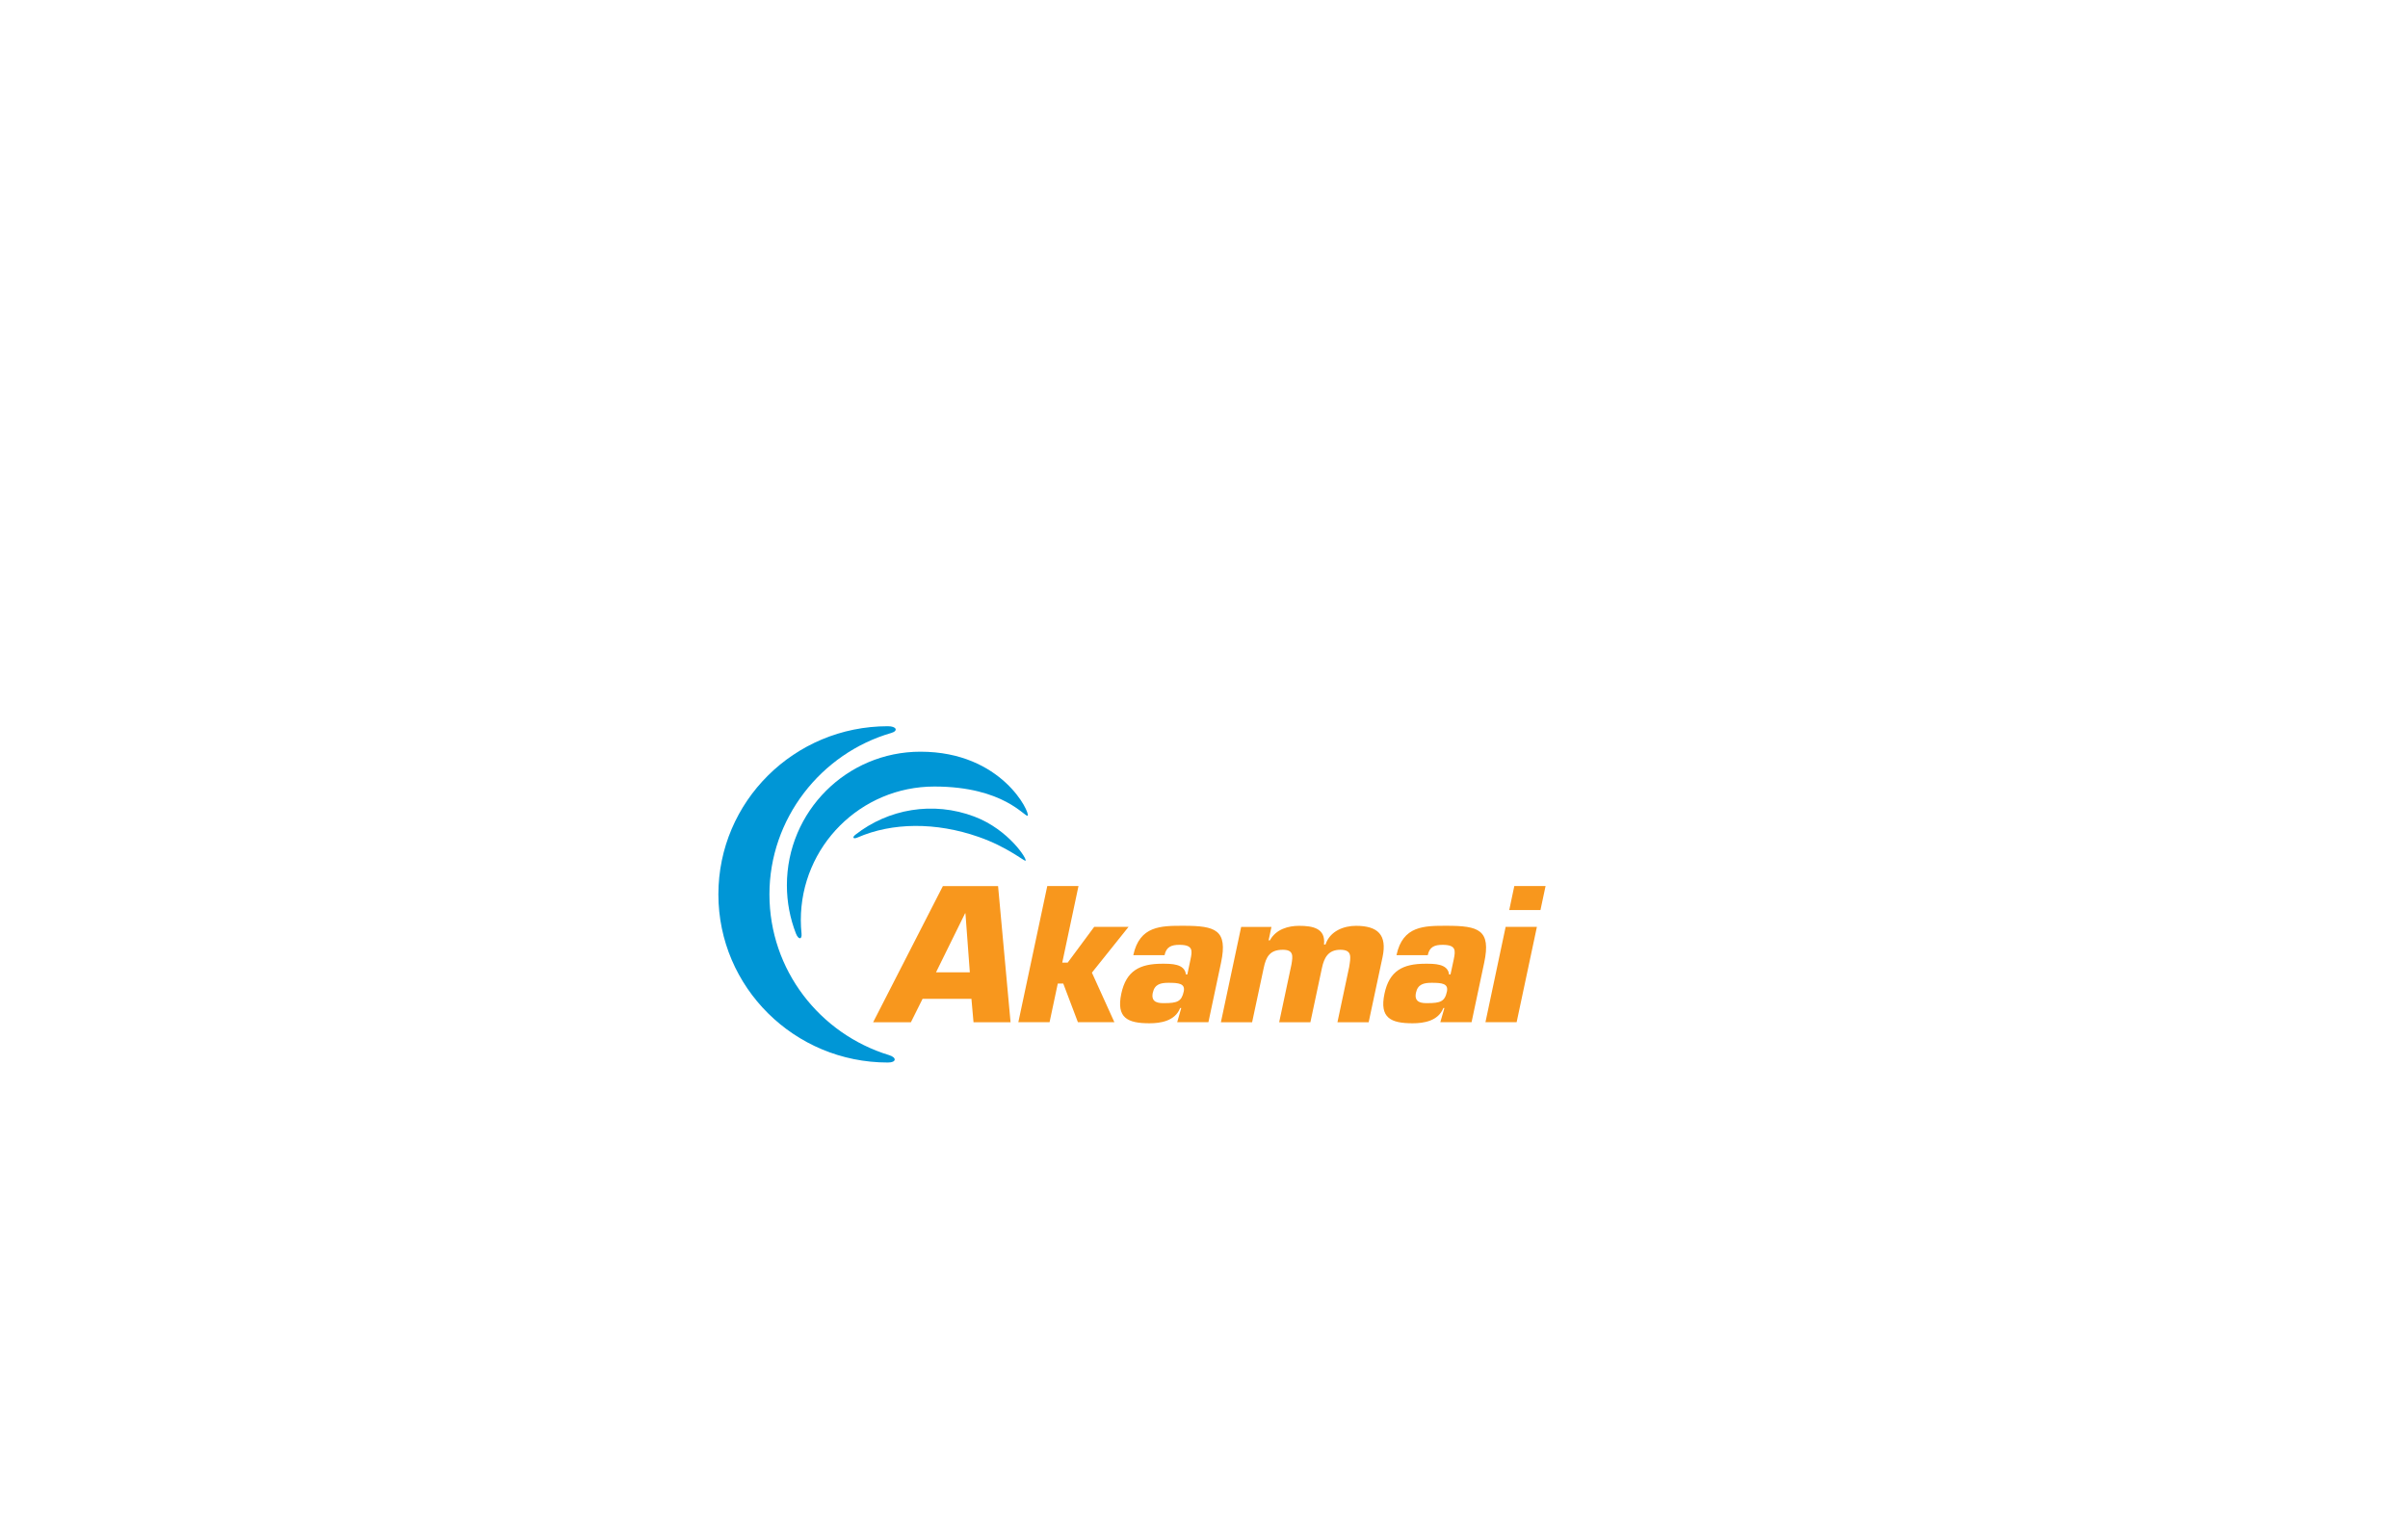 <svg width="600" height="382" viewBox="0 0 600 382" fill="none" xmlns="http://www.w3.org/2000/svg">
<rect width="600" height="382" fill="white"/>
<path d="M241.65 242.33H233.23L240.47 227.63H240.56L241.65 242.33ZM242.05 248.94L242.57 254.78H251.8L248.69 220.84H234.94L217.56 254.78H226.97L229.88 248.94H242.05Z" fill="#F8971D"/>
<path d="M264.68 239.928H266.03L272.64 231.008H281.2L272.07 242.418L277.67 254.768H268.58L264.93 245.128H263.57L261.52 254.768H253.74L260.95 220.828H268.73L264.68 239.928Z" fill="#F8971D"/>
<path d="M291.16 244.948C293.69 244.948 295.37 245.128 294.95 247.118C294.41 249.608 293.34 250.018 290.08 250.018C288.89 250.018 286.69 250.018 287.24 247.438C287.7 245.258 289.26 244.948 291.17 244.948H291.16ZM293.32 254.768H301.1L304.25 239.918C305.98 231.728 302.85 230.738 294.89 230.738C289.34 230.738 283.96 230.688 282.38 238.068H290.17C290.61 235.938 291.94 235.488 293.88 235.488C297.26 235.488 297.12 236.888 296.64 239.108L295.85 242.868H295.49C295.2 240.158 291.8 240.198 289.58 240.198C283.97 240.198 280.61 241.958 279.39 247.668C278.11 253.728 280.99 255.038 286.42 255.038C289.14 255.038 292.78 254.498 294.06 251.238H294.33L293.32 254.778V254.768Z" fill="#F8971D"/>
<path d="M316.81 231.01L316.1 234.36H316.42C317.96 231.56 321.04 230.75 323.7 230.75C327.05 230.75 330.36 231.33 329.9 235.41H330.27C331.4 232.01 334.88 230.75 337.86 230.75C343.34 230.75 345.66 233.01 344.49 238.54L341.03 254.78H333.25L336.17 241.02C336.56 238.54 336.99 236.72 333.96 236.72C330.93 236.72 329.91 238.75 329.38 241.29L326.51 254.78H318.73L321.79 240.39C322.16 238.22 322.34 236.72 319.63 236.72C316.42 236.72 315.46 238.44 314.87 241.29L311.99 254.78H304.21L309.26 231.02H316.81V231.01Z" fill="#F8971D"/>
<path d="M356.74 244.948C359.26 244.948 360.94 245.128 360.53 247.118C360.01 249.608 358.92 250.018 355.65 250.018C354.48 250.018 352.27 250.018 352.81 247.438C353.27 245.258 354.83 244.948 356.74 244.948ZM358.89 254.768H366.67L369.82 239.918C371.56 231.728 368.43 230.738 360.47 230.738C354.9 230.738 349.52 230.688 347.96 238.068H355.75C356.19 235.938 357.52 235.488 359.45 235.488C362.85 235.488 362.68 236.888 362.23 239.108L361.42 242.868H361.06C360.77 240.158 357.37 240.198 355.15 240.198C349.54 240.198 346.17 241.958 344.97 247.668C343.68 253.728 346.57 255.038 352 255.038C354.72 255.038 358.36 254.498 359.64 251.238H359.9L358.88 254.778L358.89 254.768Z" fill="#F8971D"/>
<path d="M377.89 254.768H370.13L375.16 231.008H382.95L377.9 254.768H377.89ZM383.83 226.808H376.06L377.32 220.828H385.11L383.84 226.808H383.83Z" fill="#F8971D"/>
<path d="M221.52 262.97C204.26 257.7 191.72 241.76 191.72 222.91C191.72 204.06 204.53 187.77 222.08 182.68C223.87 182.16 223.4 181 221.24 181C197.91 181 179 199.76 179 222.91C179 246.06 197.91 264.82 221.24 264.82C223.4 264.82 223.49 263.57 221.52 262.97Z" fill="#0096D6"/>
<path d="M199.72 232.722C199.6 231.602 199.54 230.462 199.54 229.312C199.54 210.932 214.44 196.032 232.82 196.032C250.2 196.032 255.42 203.792 256.06 203.292C256.77 202.732 249.76 187.352 229.35 187.352C210.97 187.352 196.07 202.252 196.07 220.632C196.07 224.882 196.87 228.932 198.32 232.662C198.93 234.232 199.87 234.242 199.72 232.712V232.722Z" fill="#0096D6"/>
<path d="M213.66 208.739C222.31 204.969 233.18 204.859 243.85 208.589C251.02 211.089 255.18 214.669 255.52 214.519C256.09 214.279 251.35 206.769 242.8 203.529C232.44 199.599 221.28 201.659 213.16 208.029C212.26 208.729 212.6 209.199 213.66 208.739Z" fill="#0096D6"/>
</svg>
